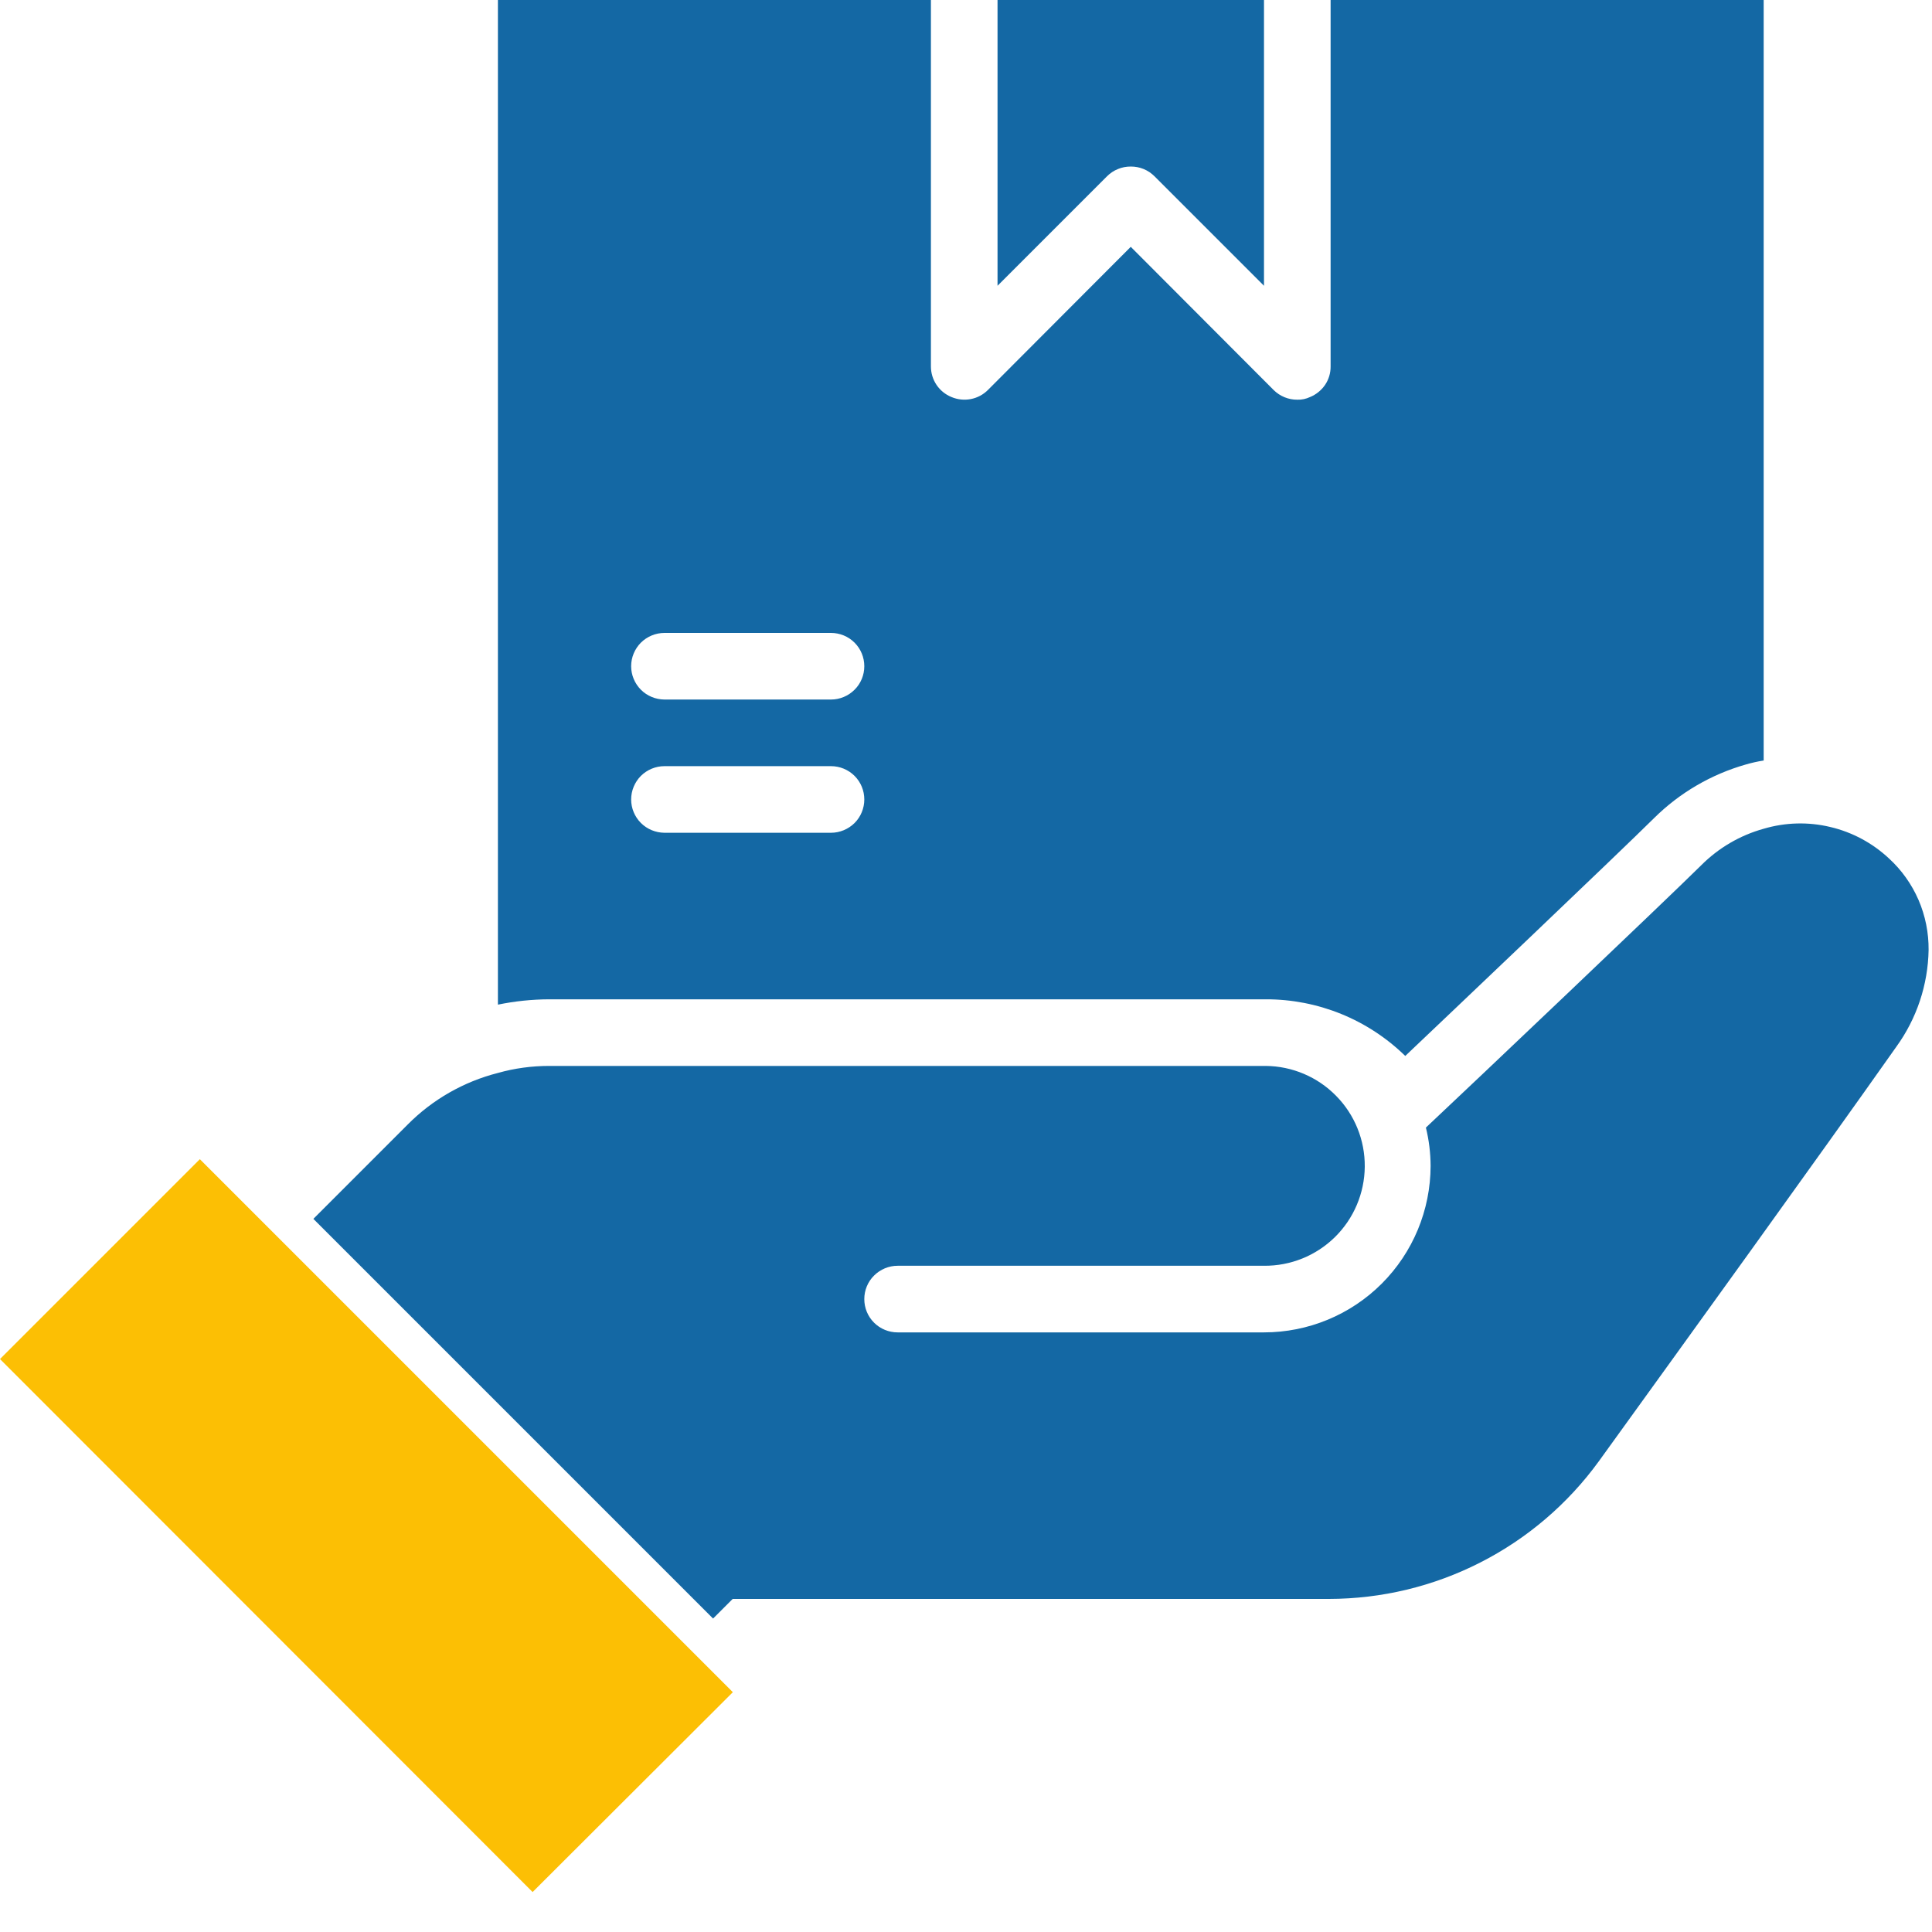 <svg xmlns="http://www.w3.org/2000/svg" width="25" height="25" viewBox="0 0 25 25" fill="none"><path d="M24.956 12.293C24.948 12.744 24.802 13.182 24.537 13.547C23.512 15 21.843 17.31 20.688 18.91C20.288 19.46 19.763 19.909 19.156 20.218C18.549 20.528 17.878 20.689 17.197 20.69H9.481L9.227 20.944L4.055 15.772L5.275 14.552C5.596 14.228 6 13.997 6.443 13.884C6.659 13.823 6.882 13.793 7.106 13.793H16.378C16.721 13.796 17.049 13.935 17.289 14.18C17.53 14.424 17.663 14.754 17.66 15.097C17.657 15.44 17.518 15.768 17.274 16.008C17.029 16.249 16.699 16.382 16.356 16.379H11.615C11.501 16.379 11.391 16.425 11.31 16.506C11.229 16.586 11.184 16.696 11.184 16.81C11.184 16.925 11.229 17.034 11.31 17.115C11.391 17.196 11.501 17.241 11.615 17.241H16.356C16.928 17.241 17.476 17.014 17.88 16.61C18.284 16.206 18.511 15.658 18.512 15.086C18.511 14.919 18.491 14.753 18.451 14.591C19.063 14.017 21.546 11.659 22.012 11.198C22.236 10.973 22.515 10.809 22.822 10.724C23.102 10.641 23.399 10.633 23.683 10.701C23.968 10.768 24.229 10.908 24.443 11.108C24.607 11.258 24.737 11.441 24.826 11.646C24.914 11.85 24.958 12.071 24.956 12.293ZM14.632 2.155C14.689 2.155 14.745 2.165 14.798 2.187C14.85 2.208 14.898 2.24 14.938 2.28L16.356 3.698V0H12.908V3.698L14.326 2.28C14.366 2.24 14.414 2.208 14.467 2.187C14.519 2.165 14.575 2.155 14.632 2.155ZM7.106 12.931C6.883 12.932 6.661 12.955 6.443 13V0H12.046V4.741C12.046 4.827 12.071 4.91 12.119 4.981C12.166 5.051 12.234 5.106 12.313 5.138C12.392 5.171 12.478 5.18 12.562 5.164C12.646 5.148 12.723 5.107 12.783 5.047L14.632 3.194L16.481 5.047C16.563 5.128 16.673 5.173 16.787 5.172C16.844 5.174 16.9 5.162 16.951 5.138C17.03 5.106 17.098 5.051 17.146 4.981C17.194 4.91 17.219 4.827 17.218 4.741V0H22.822V9.841C22.745 9.853 22.669 9.87 22.593 9.892C22.145 10.019 21.735 10.258 21.404 10.586C20.943 11.043 18.684 13.19 18.184 13.664C17.701 13.192 17.053 12.929 16.378 12.931H7.106ZM8.167 8.621C8.167 8.735 8.213 8.844 8.293 8.925C8.374 9.006 8.484 9.051 8.598 9.052H10.753C10.867 9.052 10.977 9.006 11.058 8.925C11.139 8.845 11.184 8.735 11.184 8.621C11.184 8.506 11.139 8.397 11.058 8.316C10.977 8.235 10.867 8.19 10.753 8.19H8.598C8.484 8.19 8.374 8.236 8.293 8.316C8.213 8.397 8.167 8.506 8.167 8.621ZM8.167 10.345C8.167 10.459 8.213 10.569 8.293 10.649C8.374 10.73 8.484 10.775 8.598 10.776H10.753C10.867 10.776 10.977 10.73 11.058 10.65C11.139 10.569 11.184 10.459 11.184 10.345C11.184 10.23 11.139 10.121 11.058 10.04C10.977 9.959 10.867 9.914 10.753 9.914H8.598C8.484 9.914 8.374 9.96 8.293 10.04C8.213 10.121 8.167 10.231 8.167 10.345Z" fill="#1468A4"></path><path d="M6.892 24.483L0 17.586L2.586 15L9.483 21.897L6.892 24.483Z" fill="#FCBF04"></path></svg>